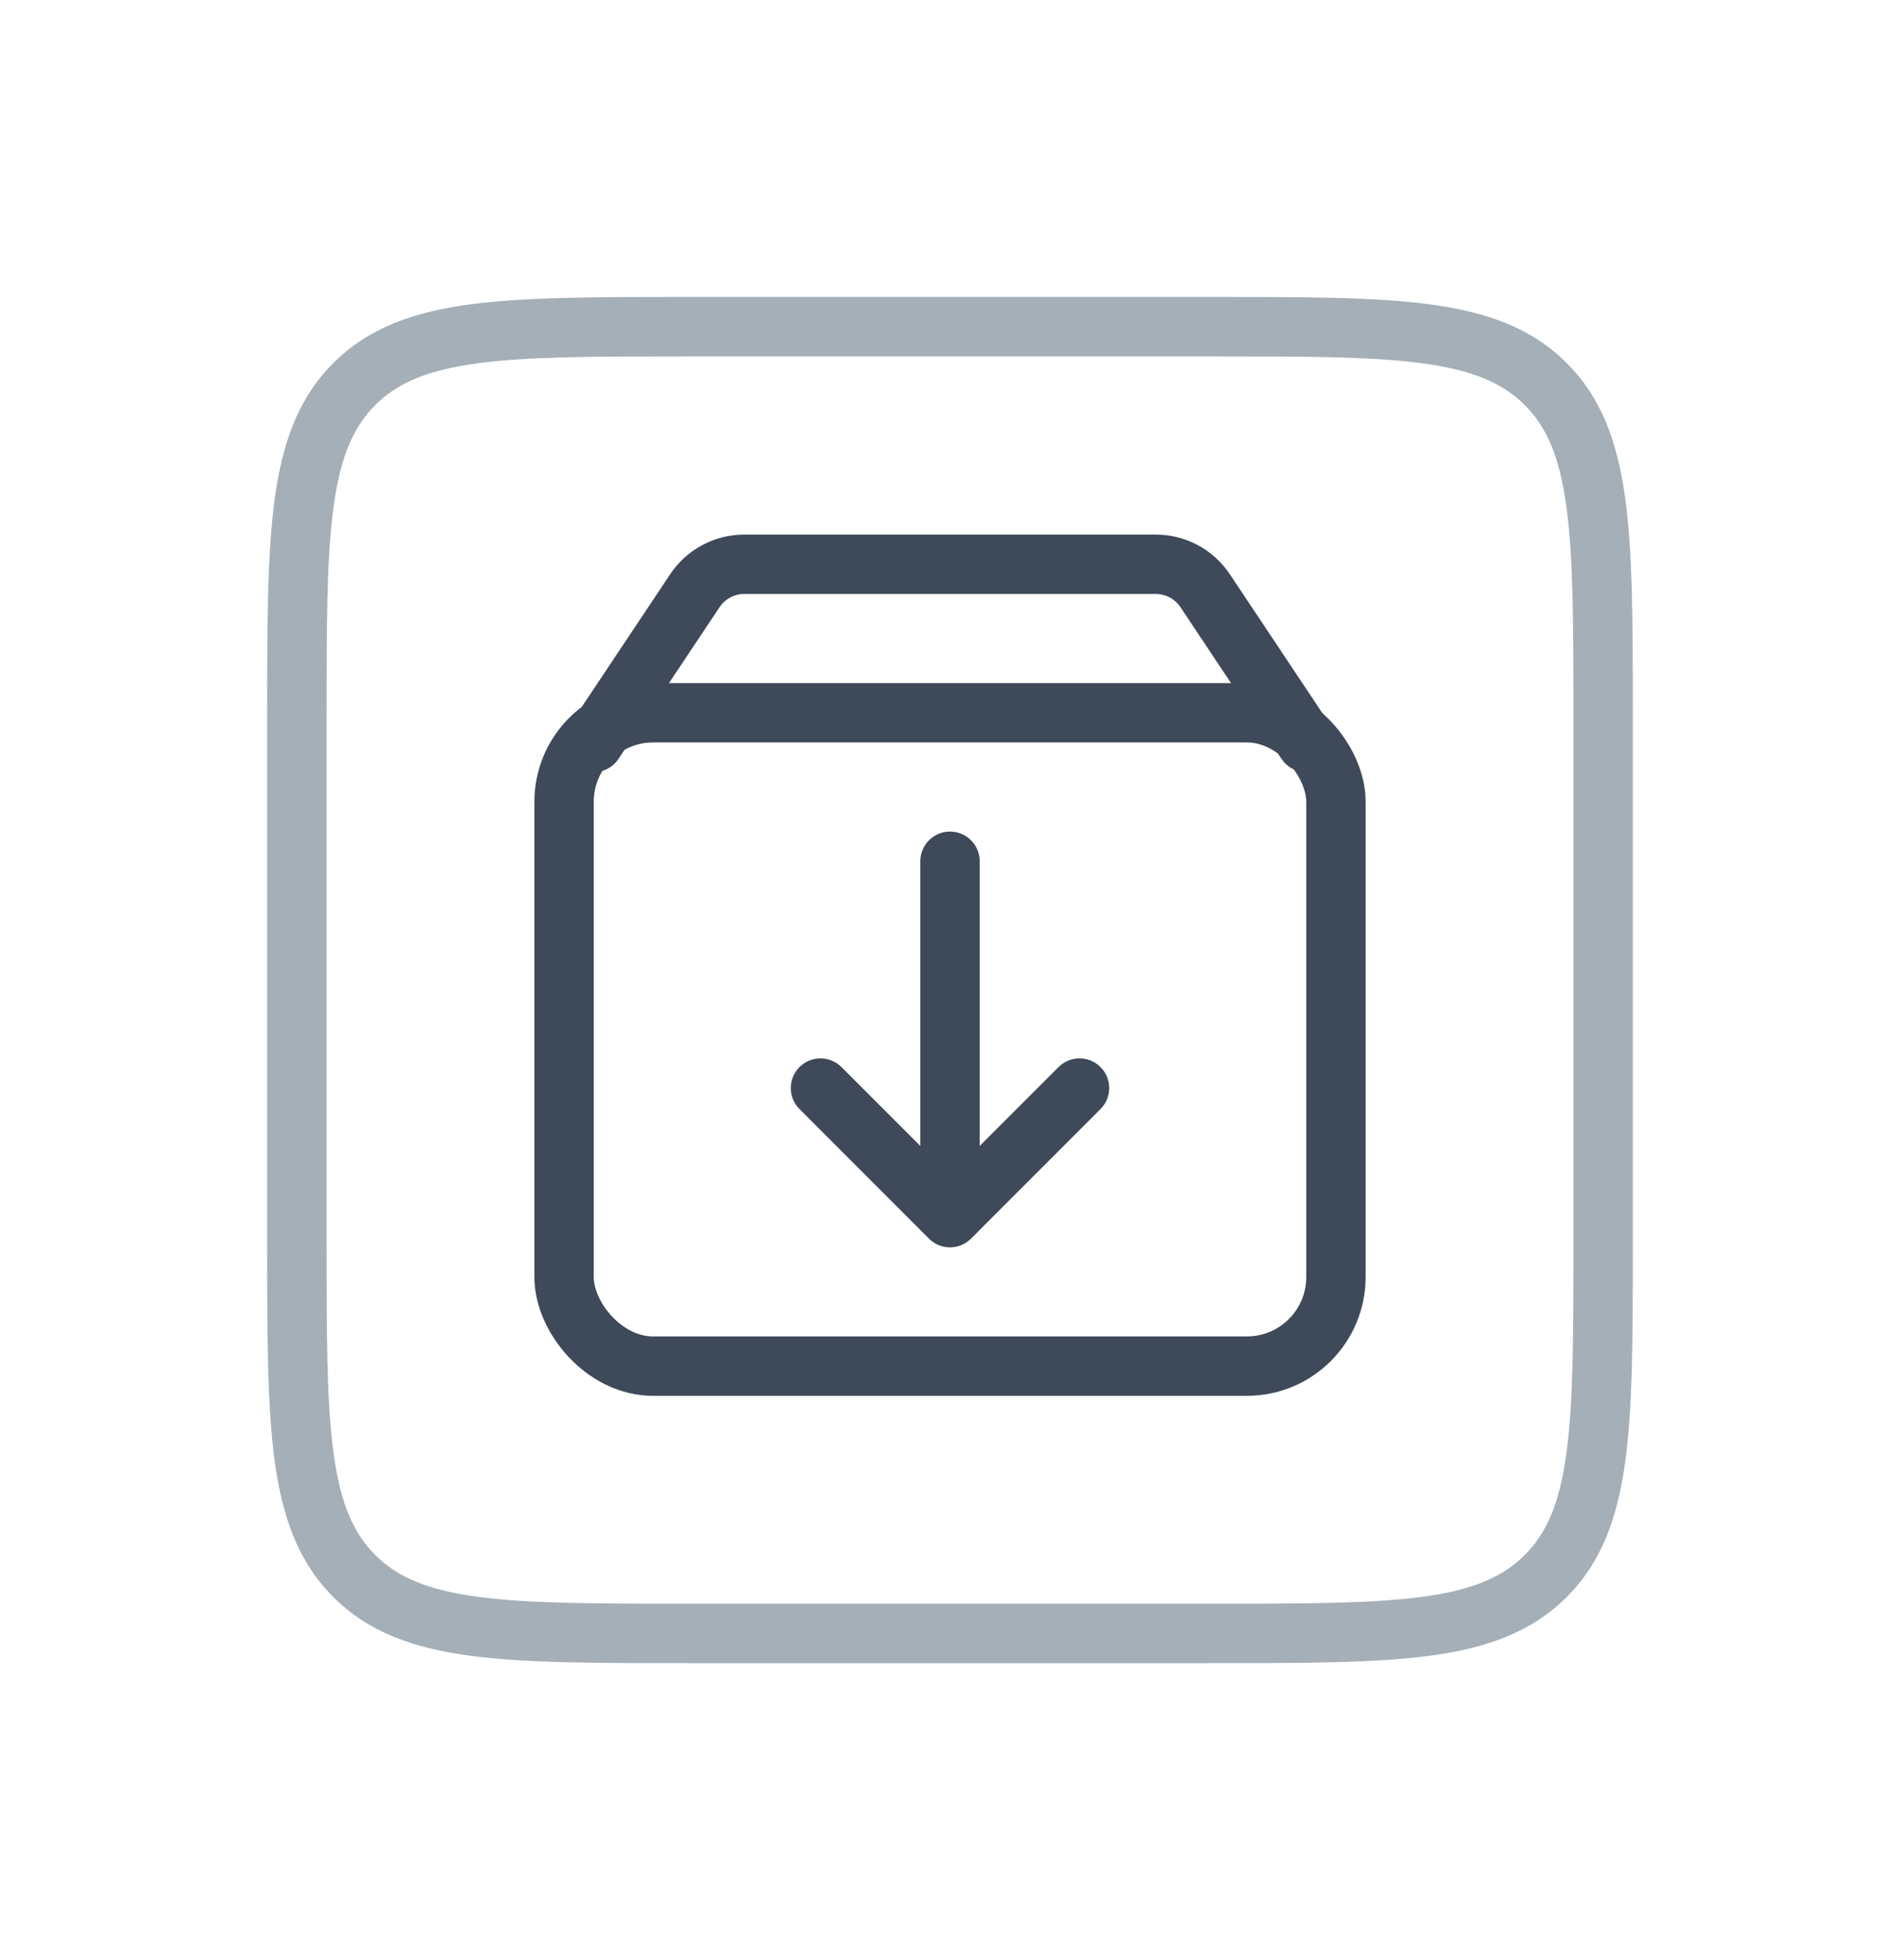 <?xml version="1.0" encoding="UTF-8"?> <svg xmlns="http://www.w3.org/2000/svg" width="32" height="33" viewBox="0 0 32 33" fill="none"><rect x="9.5" y="12" width="13" height="11" rx="1.5" stroke="#3E4A59"></rect><path d="M10 12.5L11.703 9.945C11.889 9.667 12.201 9.5 12.535 9.5H19.465C19.799 9.5 20.111 9.667 20.297 9.945L22 12.5" stroke="#3E4A59" stroke-linecap="round"></path><path d="M11.6 5.5V6H20.4V5.5V5H11.6V5.5ZM27 12.1H26.5V20.9H27H27.5V12.1H27ZM20.4 27.5V27H11.6V27.5V28H20.4V27.5ZM5 20.9H5.5V12.1H5H4.5V20.9H5ZM11.6 27.5V27C10.03 27 8.903 26.999 8.046 26.884C7.202 26.77 6.695 26.555 6.32 26.18L5.967 26.534L5.613 26.887C6.205 27.479 6.958 27.747 7.912 27.875C8.852 28.001 10.059 28 11.6 28V27.5ZM5 20.9H4.5C4.5 22.442 4.499 23.648 4.625 24.588C4.754 25.542 5.021 26.295 5.613 26.887L5.967 26.534L6.32 26.18C5.945 25.805 5.73 25.298 5.616 24.454C5.501 23.597 5.5 22.47 5.5 20.9H5ZM27 20.9H26.5C26.5 22.47 26.499 23.597 26.384 24.454C26.27 25.298 26.055 25.805 25.68 26.18L26.034 26.534L26.387 26.887C26.979 26.295 27.247 25.542 27.375 24.588C27.501 23.648 27.5 22.442 27.5 20.9H27ZM20.4 27.5V28C21.942 28 23.148 28.001 24.088 27.875C25.042 27.747 25.795 27.479 26.387 26.887L26.034 26.534L25.68 26.18C25.305 26.555 24.798 26.77 23.954 26.884C23.097 26.999 21.97 27 20.4 27V27.5ZM20.4 5.5V6C21.97 6 23.097 6.001 23.954 6.116C24.798 6.23 25.305 6.445 25.68 6.82L26.034 6.467L26.387 6.113C25.795 5.521 25.042 5.254 24.088 5.125C23.148 4.999 21.942 5 20.4 5V5.5ZM27 12.1H27.5C27.5 10.559 27.501 9.352 27.375 8.412C27.247 7.458 26.979 6.705 26.387 6.113L26.034 6.467L25.68 6.82C26.055 7.195 26.27 7.702 26.384 8.546C26.499 9.403 26.5 10.53 26.5 12.1H27ZM11.6 5.5V5C10.059 5 8.852 4.999 7.912 5.125C6.958 5.254 6.205 5.521 5.613 6.113L5.967 6.467L6.32 6.82C6.695 6.445 7.202 6.23 8.046 6.116C8.903 6.001 10.03 6 11.6 6V5.5ZM5 12.1H5.5C5.5 10.53 5.501 9.403 5.616 8.546C5.73 7.702 5.945 7.195 6.32 6.82L5.967 6.467L5.613 6.113C5.021 6.705 4.754 7.458 4.625 8.412C4.499 9.352 4.5 10.559 4.5 12.1H5Z" fill="#A4AFB7"></path><path d="M15.5 14.5C15.5 14.224 15.724 14 16 14C16.276 14 16.5 14.224 16.5 14.5L16.5 19.293L17.828 17.965C18.023 17.77 18.34 17.77 18.535 17.965C18.73 18.16 18.73 18.477 18.535 18.672L16.354 20.854C16.158 21.049 15.842 21.049 15.646 20.854L13.465 18.672C13.27 18.477 13.27 18.16 13.465 17.965C13.66 17.77 13.977 17.77 14.172 17.965L15.5 19.293L15.5 14.5Z" fill="#3E4A59"></path></svg> 